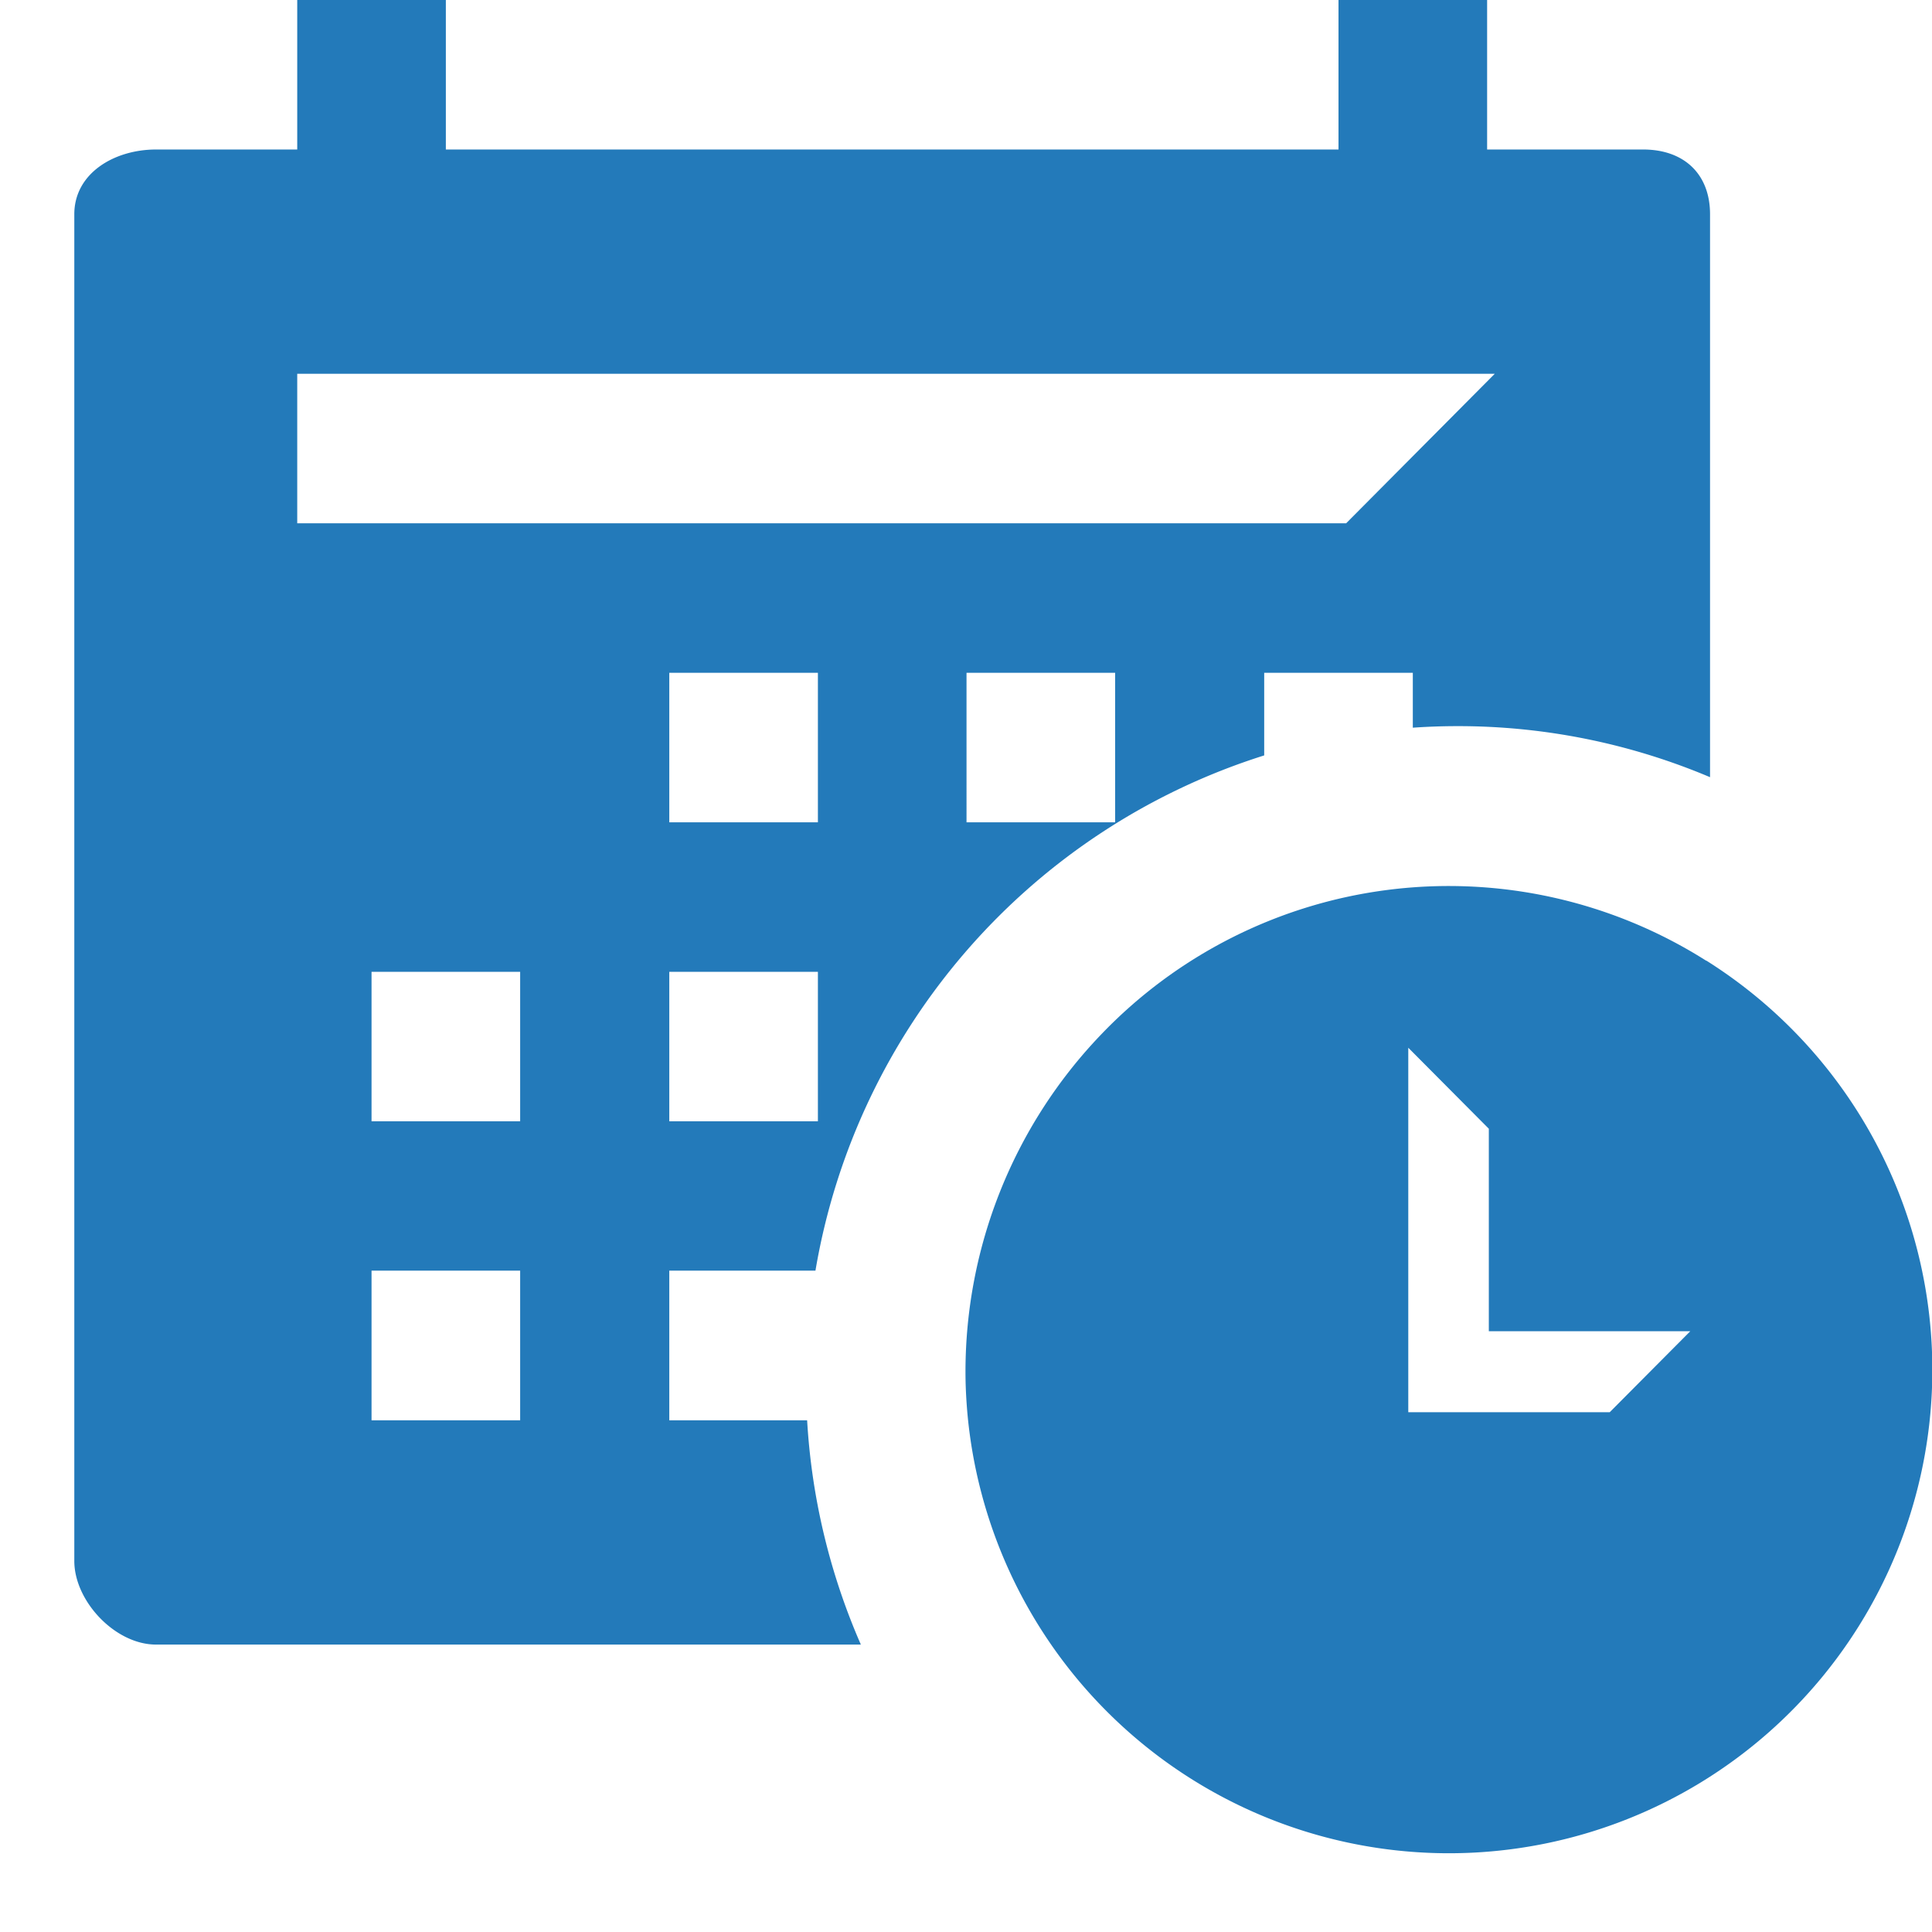 <svg xmlns="http://www.w3.org/2000/svg" viewBox="0 0 260 260"><defs><style>.cls-1{fill:#237aba;}</style></defs><title>3</title><g id="icons"><path class="cls-1" d="M90.07,191.14V171h19.67a88.13,88.13,0,0,1,60.39-69.34V90.54h20v7.39c2-.14,4-.21,6-.21a87,87,0,0,1,34,6.87V28.83c0-5.4-3.49-8.71-9-8.71h-21V0h-20V20.12H60V0H40V20.12H21c-5.63,0-11,3.2-11,8.71V210.07c0,5.4,5.49,11.25,11,11.25h94.85a88,88,0,0,1-7.23-30.18Zm20-40.24h-20V130.78h20Zm0-40.24h-20V90.54h20Zm40,0h-20V90.54h20ZM40,50.3H201.16l-20,20.12H40Zm30,140.84H50V171h20Zm0-40.24H50V130.78h20Z"/><path class="cls-1" d="M229.6,129.28A64.75,64.75,0,0,0,148,139.41a65.57,65.57,0,0,0-18.07,45.2c0,1.81.09,3.6.24,5.37a65.06,65.06,0,1,0,99.47-60.7ZM189.52,141l10.84,10.9v27.25h27.11l-10.84,10.9H189.52Z"/></g></svg>